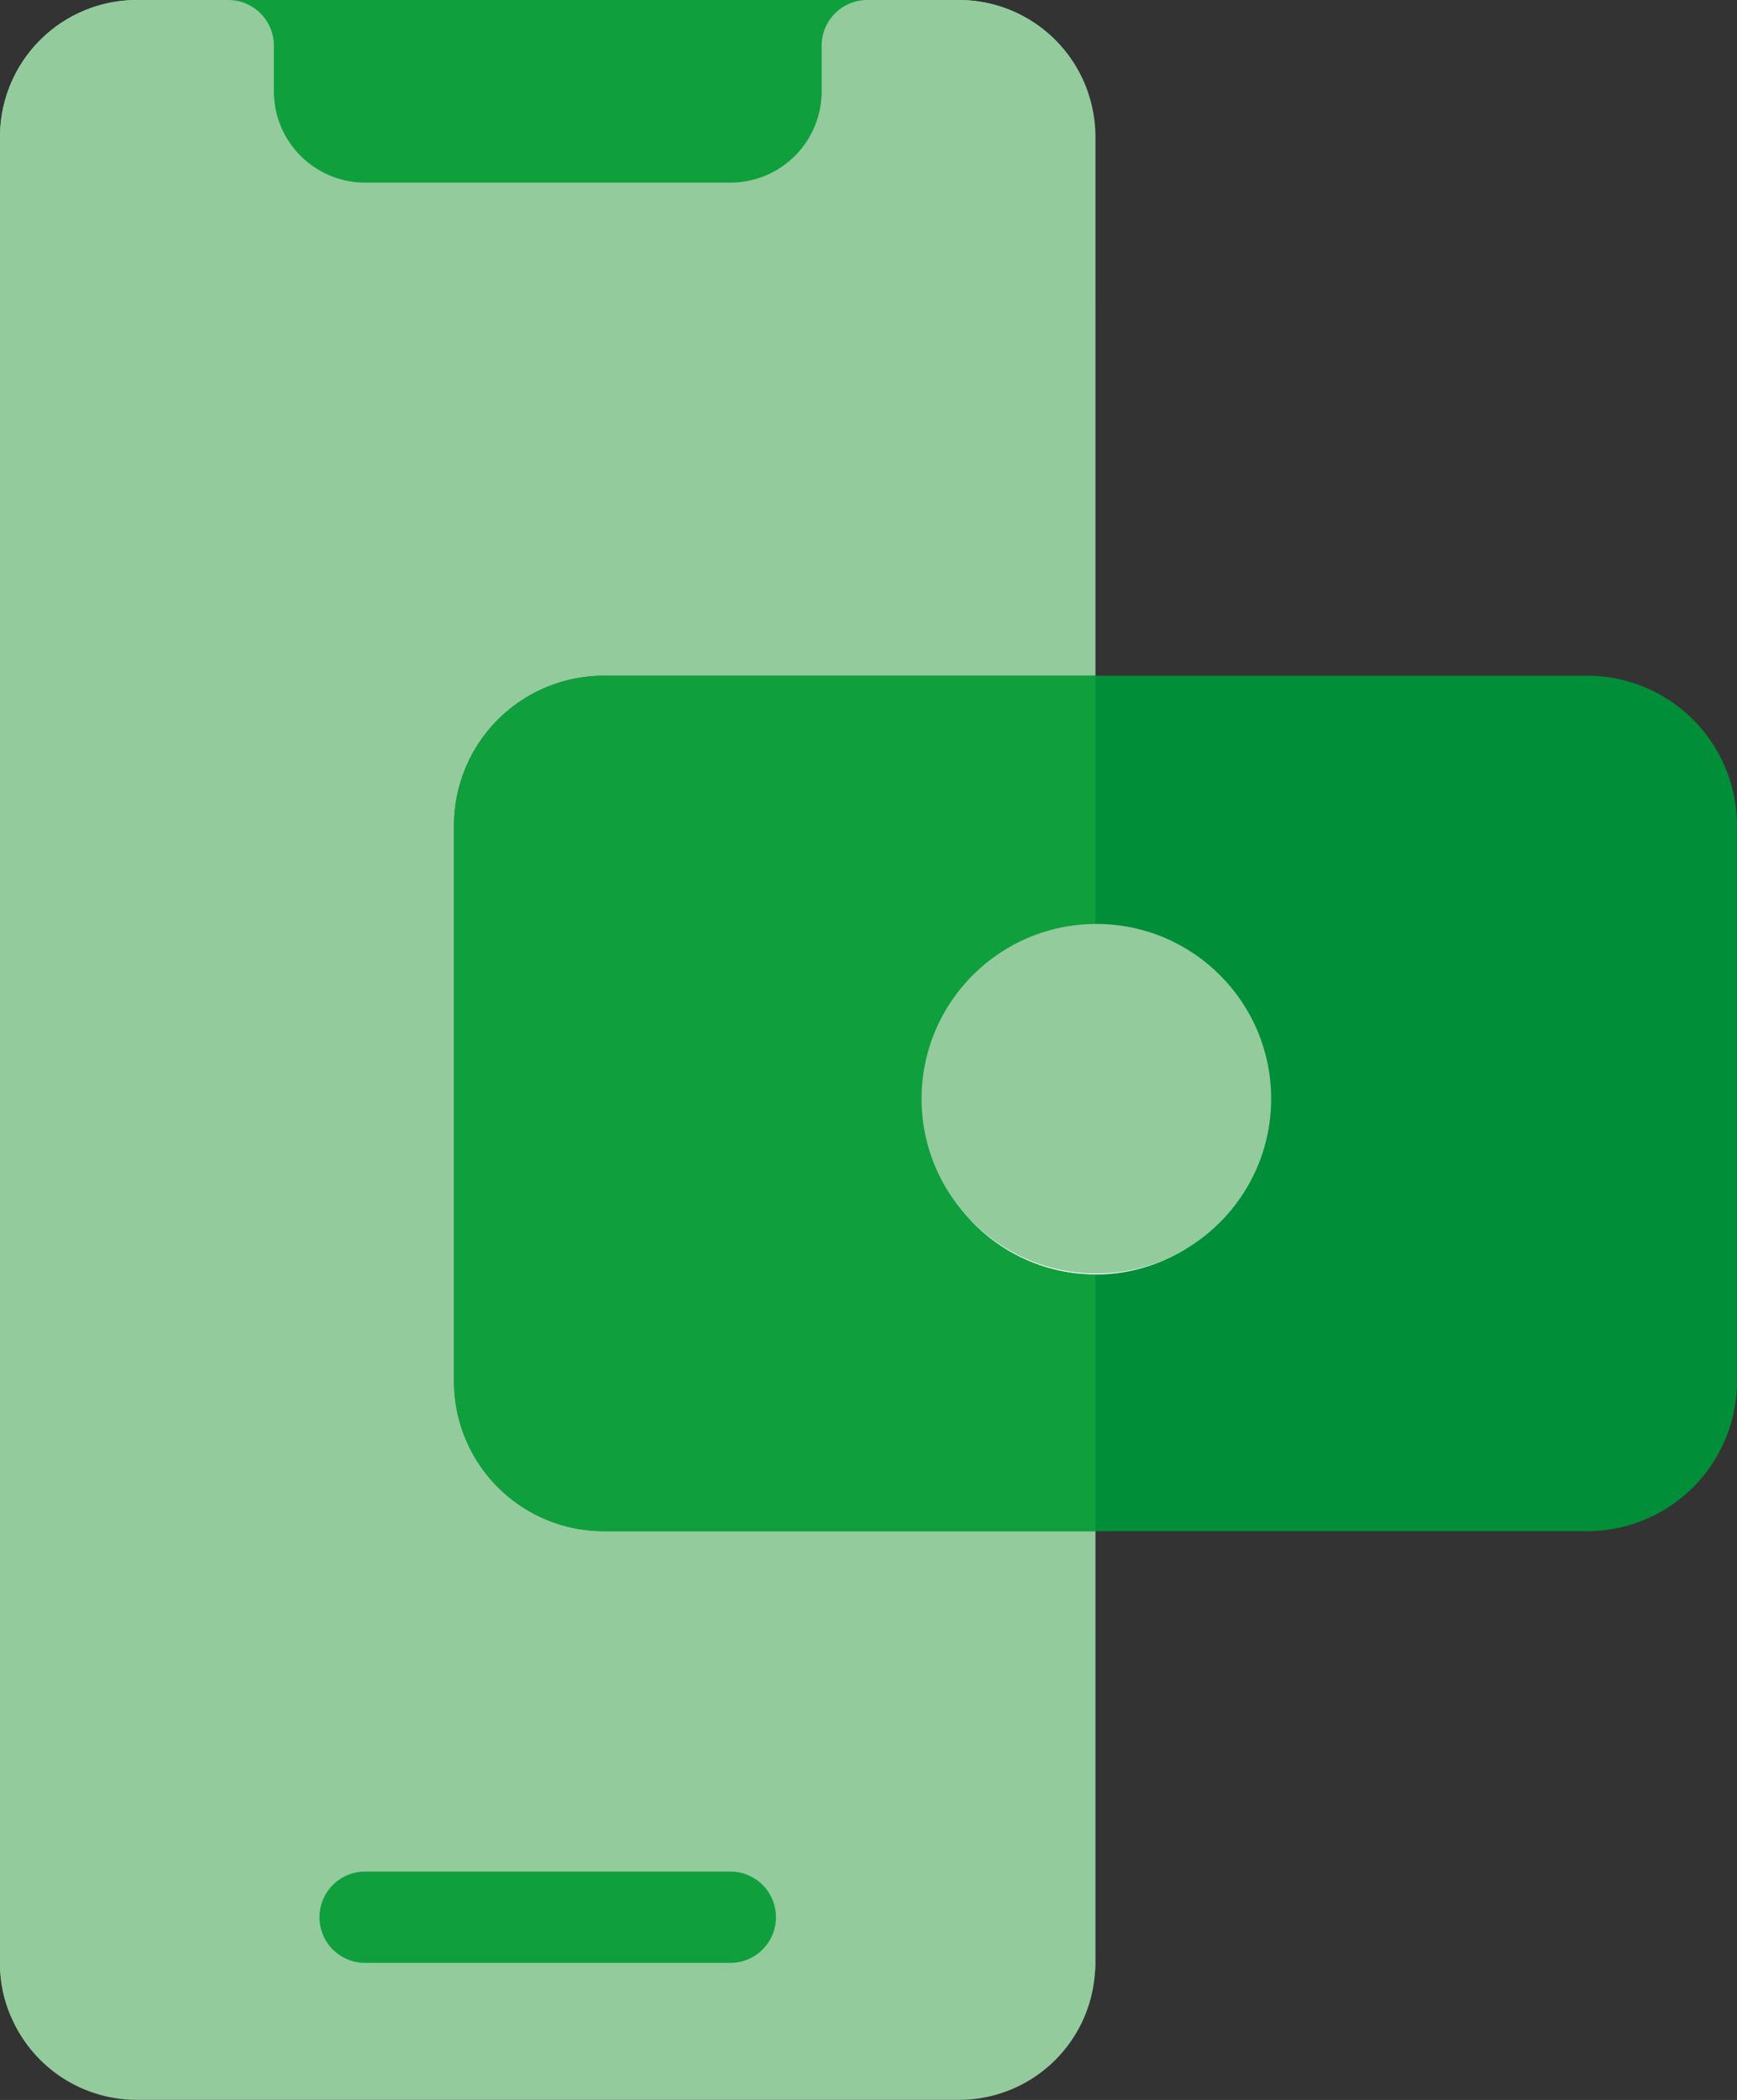 <svg xmlns="http://www.w3.org/2000/svg" width="54.659" height="66.07" viewBox="0 0 54.659 66.07">
	<rect x="0" y="0" width="54.659" height="66.07" fill="#333333" stroke="none"/>
	<g id="Group_43257" data-name="Group 43257" transform="translate(-303 -942.93)">
		<g id="Group_43256" data-name="Group 43256" transform="translate(153.099 942.93)">
			<path id="Path_61105" data-name="Path 61105" d="M184.374,61.5v.259a1.716,1.716,0,0,1-.015.273,4.288,4.288,0,0,1-4.295,4.036H154.211a4.309,4.309,0,0,1-4.309-4.309V4.309A4.309,4.309,0,0,1,154.211,0h25.853a4.309,4.309,0,0,1,4.309,4.309Z" transform="translate(-0.001 0)" fill="#93cb9d" />
			<path id="Path_61106" data-name="Path 61106" d="M184.129,2.9c-5.817,5.343-25.251,25.279-33.883,60.54a4.1,4.1,0,0,1-.345-1.68V4.309A4.309,4.309,0,0,1,154.21,0h25.853A4.275,4.275,0,0,1,184.129,2.9Z" fill="#93cb9d" />
			<path id="Path_61107" data-name="Path 61107" d="M208.2,0H206.76a1.436,1.436,0,0,0-1.436,1.436V2.873a2.873,2.873,0,0,1-2.873,2.873H190.96a2.873,2.873,0,0,1-2.873-2.873V1.436A1.436,1.436,0,0,0,186.651,0h-1.436" transform="translate(-29.568 0)" fill="#0f9f3c" />
			<path id="Path_61108" data-name="Path 61108" d="M224.622,364.8H213.131a1.436,1.436,0,0,1,0-2.873h11.491a1.436,1.436,0,1,1,0,2.873Z" transform="translate(-51.74 -303.042)" fill="#0f9f3c" />
			<path id="Path_61109" data-name="Path 61109" d="M270.329,107.333H239.377a4.715,4.715,0,0,0-4.71,4.71v17.495a4.715,4.715,0,0,0,4.71,4.71h30.952a4.715,4.715,0,0,0,4.71-4.71V112.043A4.715,4.715,0,0,0,270.329,107.333Z" transform="translate(-70.48 -86.073)" fill="#008e39" />
			<path id="Path_61110" data-name="Path 61110" d="M357.383,171.333a5.383,5.383,0,1,0,5.383,5.383A5.388,5.388,0,0,0,357.383,171.333Z" transform="translate(-173.009 -141.999)" fill="#fafafa" />
			<path id="Path_61111" data-name="Path 61111" d="M254.853,107.333H239.377a4.715,4.715,0,0,0-4.71,4.71v17.495a4.715,4.715,0,0,0,4.71,4.71h15.476v-8.074a5.383,5.383,0,0,1,0-10.766Z" transform="translate(-70.48 -86.073)" fill="#0f9f3c" />
		</g>
		<circle id="Ellipse_793" data-name="Ellipse 793" cx="5.5" cy="5.5" r="5.5" transform="translate(332 972)" fill="#93cb9d" />
	</g>
</svg>
